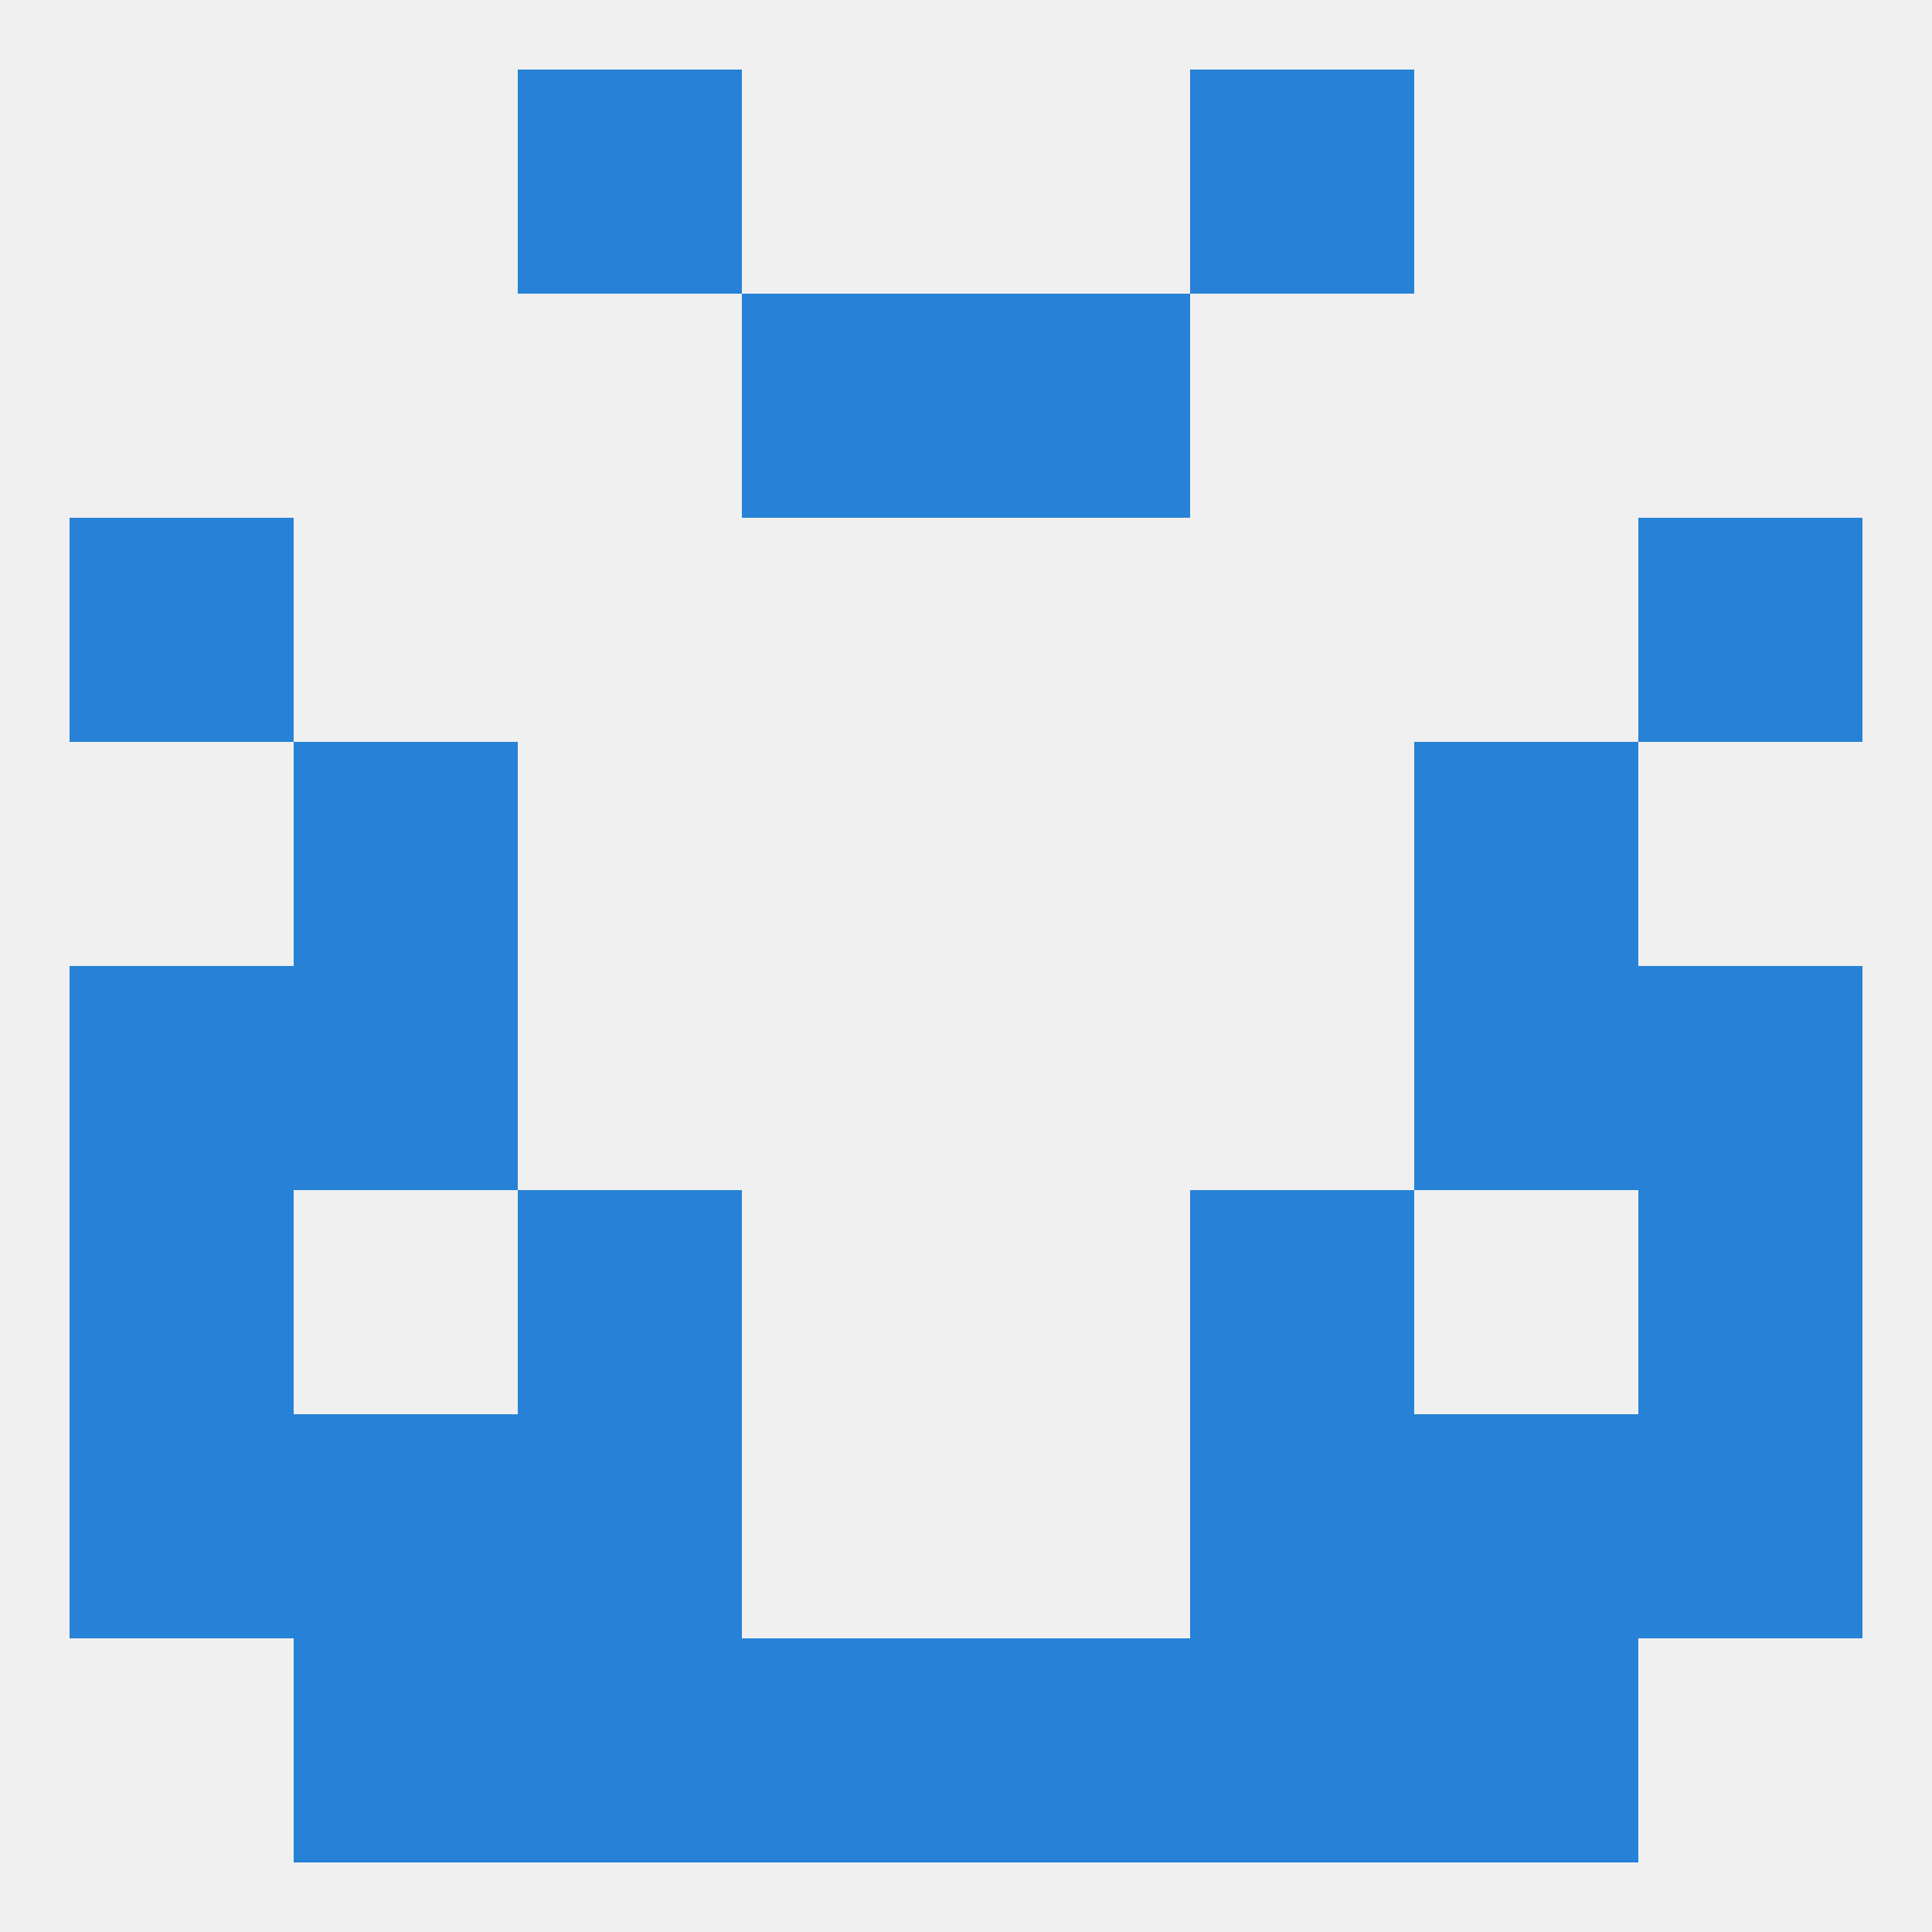 
<!--   <?xml version="1.0"?> -->
<svg version="1.1" baseprofile="full" xmlns="http://www.w3.org/2000/svg" xmlns:xlink="http://www.w3.org/1999/xlink" xmlns:ev="http://www.w3.org/2001/xml-events" width="250" height="250" viewBox="0 0 250 250" >
	<rect width="100%" height="100%" fill="rgba(240,240,240,255)"/>

	<rect x="9" y="67" width="29" height="29" fill="rgba(39,130,215,255)"/>
	<rect x="212" y="67" width="29" height="29" fill="rgba(39,130,215,255)"/>
	<rect x="96" y="38" width="29" height="29" fill="rgba(39,130,215,255)"/>
	<rect x="125" y="38" width="29" height="29" fill="rgba(39,130,215,255)"/>
	<rect x="67" y="9" width="29" height="29" fill="rgba(39,130,215,255)"/>
	<rect x="154" y="9" width="29" height="29" fill="rgba(39,130,215,255)"/>
	<rect x="96" y="212" width="29" height="29" fill="rgba(39,130,215,255)"/>
	<rect x="125" y="212" width="29" height="29" fill="rgba(39,130,215,255)"/>
	<rect x="67" y="212" width="29" height="29" fill="rgba(39,130,215,255)"/>
	<rect x="154" y="212" width="29" height="29" fill="rgba(39,130,215,255)"/>
	<rect x="38" y="212" width="29" height="29" fill="rgba(39,130,215,255)"/>
	<rect x="183" y="212" width="29" height="29" fill="rgba(39,130,215,255)"/>
	<rect x="154" y="183" width="29" height="29" fill="rgba(39,130,215,255)"/>
	<rect x="9" y="183" width="29" height="29" fill="rgba(39,130,215,255)"/>
	<rect x="212" y="183" width="29" height="29" fill="rgba(39,130,215,255)"/>
	<rect x="38" y="183" width="29" height="29" fill="rgba(39,130,215,255)"/>
	<rect x="183" y="183" width="29" height="29" fill="rgba(39,130,215,255)"/>
	<rect x="67" y="183" width="29" height="29" fill="rgba(39,130,215,255)"/>
	<rect x="67" y="154" width="29" height="29" fill="rgba(39,130,215,255)"/>
	<rect x="154" y="154" width="29" height="29" fill="rgba(39,130,215,255)"/>
	<rect x="9" y="154" width="29" height="29" fill="rgba(39,130,215,255)"/>
	<rect x="212" y="154" width="29" height="29" fill="rgba(39,130,215,255)"/>
	<rect x="212" y="125" width="29" height="29" fill="rgba(39,130,215,255)"/>
	<rect x="38" y="125" width="29" height="29" fill="rgba(39,130,215,255)"/>
	<rect x="183" y="125" width="29" height="29" fill="rgba(39,130,215,255)"/>
	<rect x="9" y="125" width="29" height="29" fill="rgba(39,130,215,255)"/>
	<rect x="38" y="96" width="29" height="29" fill="rgba(39,130,215,255)"/>
	<rect x="183" y="96" width="29" height="29" fill="rgba(39,130,215,255)"/>
</svg>